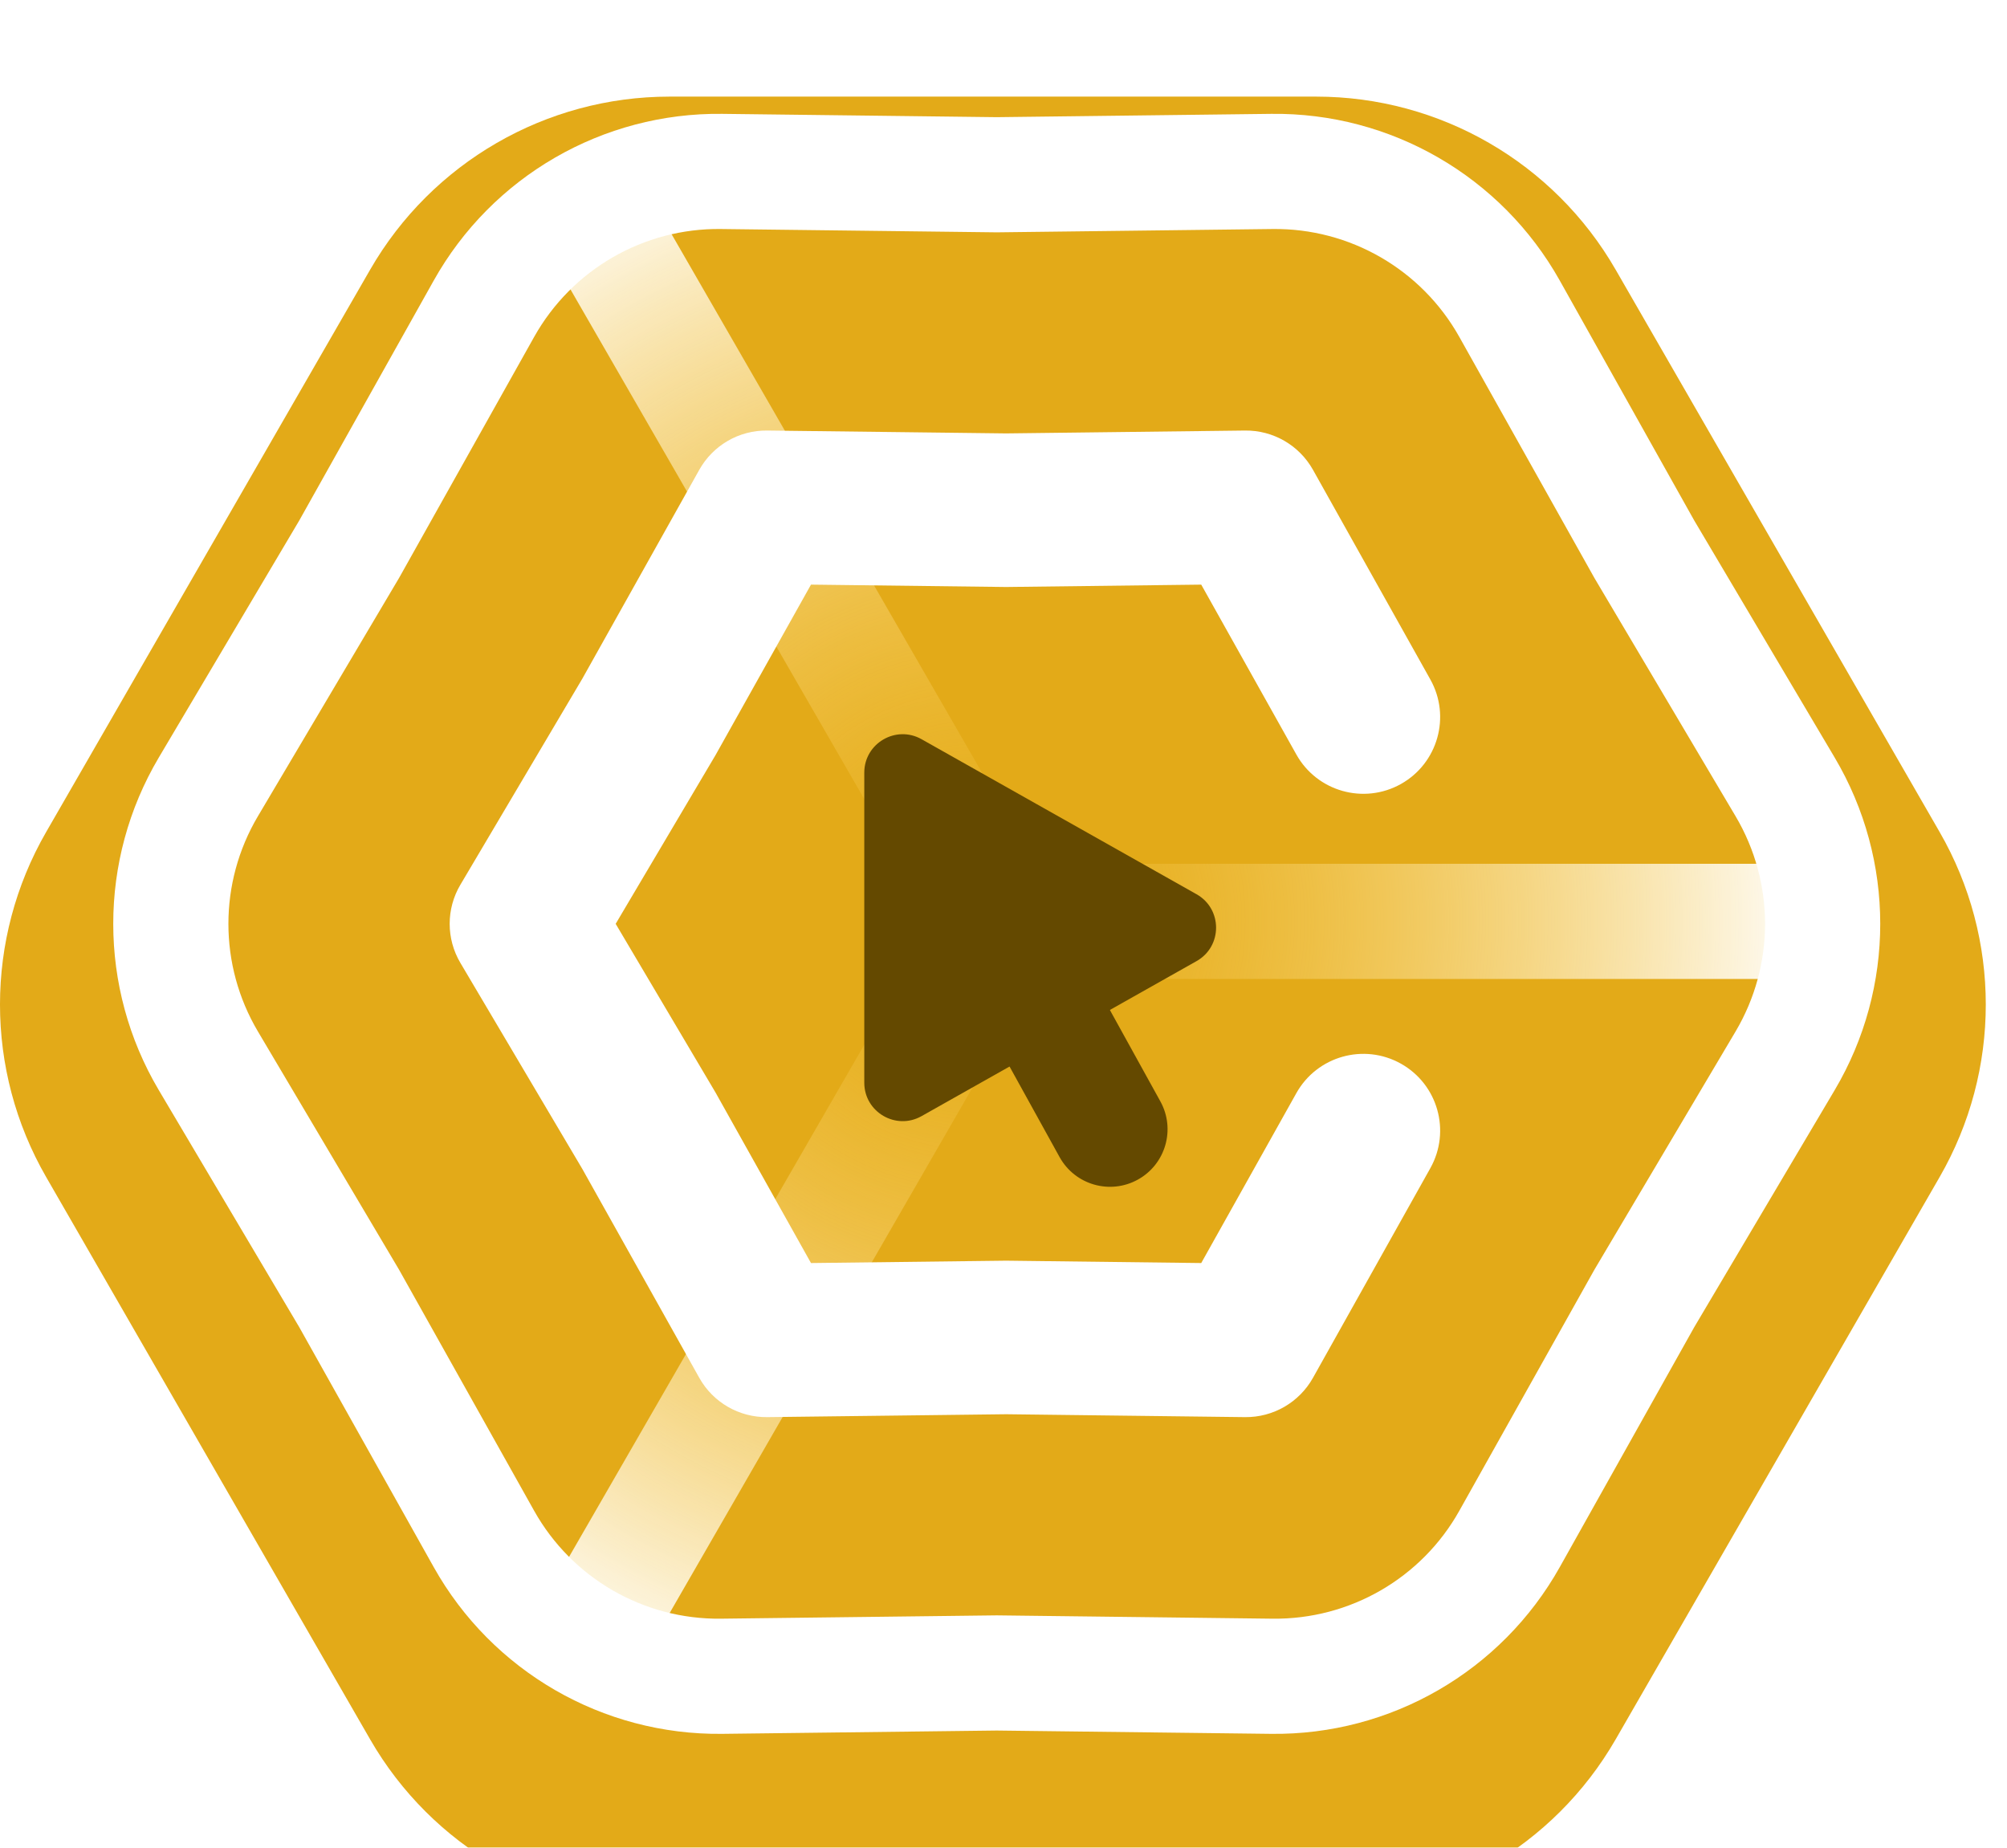 <svg width="63" height="58" viewBox="0 0 63 58" fill="none" xmlns="http://www.w3.org/2000/svg">
<g filter="url(#filter0_bii_387_317990)">
<path d="M1.448 34.414C-0.483 31.063 -0.483 26.937 1.448 23.586L11.619 5.932C13.555 2.571 17.138 0.5 21.016 0.5L41.318 0.5C45.196 0.5 48.779 2.571 50.715 5.932L60.886 23.586C62.817 26.937 62.817 31.063 60.886 34.414L50.715 52.068C48.779 55.429 45.196 57.5 41.318 57.5L21.016 57.5C17.138 57.5 13.555 55.429 11.619 52.068L1.448 34.414Z" fill="#E3AA18"/>
</g>
<path fill-rule="evenodd" clip-rule="evenodd" d="M32.474 27.116L20.502 6.346L17.369 8.151L29.352 28.94L17.369 49.728L20.502 51.534L32.492 30.731L56.534 30.731L56.534 27.116L32.474 27.116ZM31.509 28.958L31.476 28.94L31.509 28.921L31.509 28.958Z" fill="url(#paint0_radial_387_317990)"/>
<path fill-rule="evenodd" clip-rule="evenodd" d="M4.985 34.221C3.078 31.002 3.078 26.998 4.985 23.779L9.393 16.34L13.614 8.808C15.447 5.536 18.922 3.528 22.673 3.574L31.288 3.678L39.903 3.574C43.653 3.528 47.128 5.536 48.962 8.808L53.183 16.34L57.59 23.779C59.498 26.998 59.498 31.002 57.59 34.221L53.183 41.66L48.962 49.192C47.128 52.464 43.653 54.472 39.903 54.427L31.288 54.323L22.673 54.427C18.922 54.472 15.447 52.464 13.614 49.192L9.393 41.66L4.985 34.221ZM8.096 25.622C6.861 27.705 6.861 30.295 8.096 32.379L12.514 39.836C12.521 39.849 12.529 39.861 12.536 39.874L16.767 47.425C17.954 49.542 20.203 50.841 22.629 50.812L31.266 50.708C31.28 50.707 31.295 50.707 31.309 50.708L39.946 50.812C42.373 50.841 44.622 49.542 45.808 47.425L50.039 39.874C50.047 39.861 50.054 39.849 50.061 39.836L54.48 32.379C55.714 30.295 55.714 27.705 54.48 25.622L50.061 18.164C50.054 18.152 50.047 18.139 50.039 18.126L45.808 10.576C44.622 8.459 42.373 7.159 39.946 7.189L31.309 7.293C31.295 7.293 31.28 7.293 31.266 7.293L22.629 7.189C20.203 7.159 17.954 8.459 16.767 10.576L12.536 18.126C12.529 18.139 12.521 18.152 12.514 18.164L8.096 25.622Z" fill="white"/>
<path fill-rule="evenodd" clip-rule="evenodd" d="M21.951 14.747C22.382 13.977 23.2 13.504 24.083 13.515L31.582 13.605L39.081 13.515C39.964 13.504 40.782 13.977 41.214 14.747L44.899 21.33C45.549 22.492 45.135 23.96 43.974 24.611C42.812 25.261 41.343 24.847 40.693 23.685L37.707 18.352L31.611 18.426C31.592 18.426 31.573 18.426 31.553 18.426L25.457 18.352L22.471 23.685C22.462 23.702 22.452 23.719 22.442 23.735L19.326 29L22.442 34.264C22.452 34.281 22.462 34.297 22.471 34.314L25.457 39.648L31.553 39.574C31.573 39.574 31.592 39.574 31.611 39.574L37.707 39.648L40.693 34.314C41.343 33.153 42.812 32.739 43.974 33.389C45.135 34.039 45.549 35.508 44.899 36.669L41.214 43.252C40.782 44.023 39.964 44.495 39.081 44.485L31.582 44.394L24.083 44.485C23.2 44.495 22.382 44.023 21.951 43.252L18.279 36.694L14.452 30.227C14.003 29.47 14.003 28.529 14.452 27.772L18.279 21.305L21.951 14.747Z" fill="white"/>
<path d="M27.13 24.254C27.13 23.332 28.124 22.752 28.927 23.204L37.56 28.071C38.377 28.532 38.377 29.709 37.56 30.17L28.927 35.037C28.124 35.49 27.13 34.909 27.13 33.987L27.13 24.254Z" fill="#644900"/>
<path fill-rule="evenodd" clip-rule="evenodd" d="M31.437 29.286C32.311 28.803 33.411 29.12 33.894 29.993L36.424 34.573C36.907 35.447 36.59 36.546 35.717 37.029C34.843 37.512 33.743 37.195 33.26 36.321L30.73 31.742C30.247 30.868 30.564 29.768 31.437 29.286Z" fill="#644900"/>
<defs>
<filter id="filter0_bii_387_317990" x="-16.467" y="-15.967" width="95.267" height="89.933" filterUnits="userSpaceOnUse" color-interpolation-filters="sRGB">
<feFlood flood-opacity="0" result="BackgroundImageFix"/>
<feGaussianBlur in="BackgroundImageFix" stdDeviation="8.233"/>
<feComposite in2="SourceAlpha" operator="in" result="effect1_backgroundBlur_387_317990"/>
<feBlend mode="normal" in="SourceGraphic" in2="effect1_backgroundBlur_387_317990" result="shape"/>
<feColorMatrix in="SourceAlpha" type="matrix" values="0 0 0 0 0 0 0 0 0 0 0 0 0 0 0 0 0 0 127 0" result="hardAlpha"/>
<feOffset dy="2.533"/>
<feGaussianBlur stdDeviation="1.267"/>
<feComposite in2="hardAlpha" operator="arithmetic" k2="-1" k3="1"/>
<feColorMatrix type="matrix" values="0 0 0 0 1 0 0 0 0 1 0 0 0 0 1 0 0 0 0.15 0"/>
<feBlend mode="normal" in2="shape" result="effect2_innerShadow_387_317990"/>
<feColorMatrix in="SourceAlpha" type="matrix" values="0 0 0 0 0 0 0 0 0 0 0 0 0 0 0 0 0 0 127 0" result="hardAlpha"/>
<feOffset/>
<feGaussianBlur stdDeviation="21.533"/>
<feComposite in2="hardAlpha" operator="arithmetic" k2="-1" k3="1"/>
<feColorMatrix type="matrix" values="0 0 0 0 1 0 0 0 0 1 0 0 0 0 1 0 0 0 0.05 0"/>
<feBlend mode="normal" in2="effect2_innerShadow_387_317990" result="effect3_innerShadow_387_317990"/>
</filter>
<radialGradient id="paint0_radial_387_317990" cx="0" cy="0" r="1" gradientUnits="userSpaceOnUse" gradientTransform="translate(30.602 28.923) rotate(-56.281) scale(26.569 26.552)">
<stop stop-color="#FECB3D" stop-opacity="0"/>
<stop offset="1" stop-color="white"/>
</radialGradient>
</defs>
</svg>
